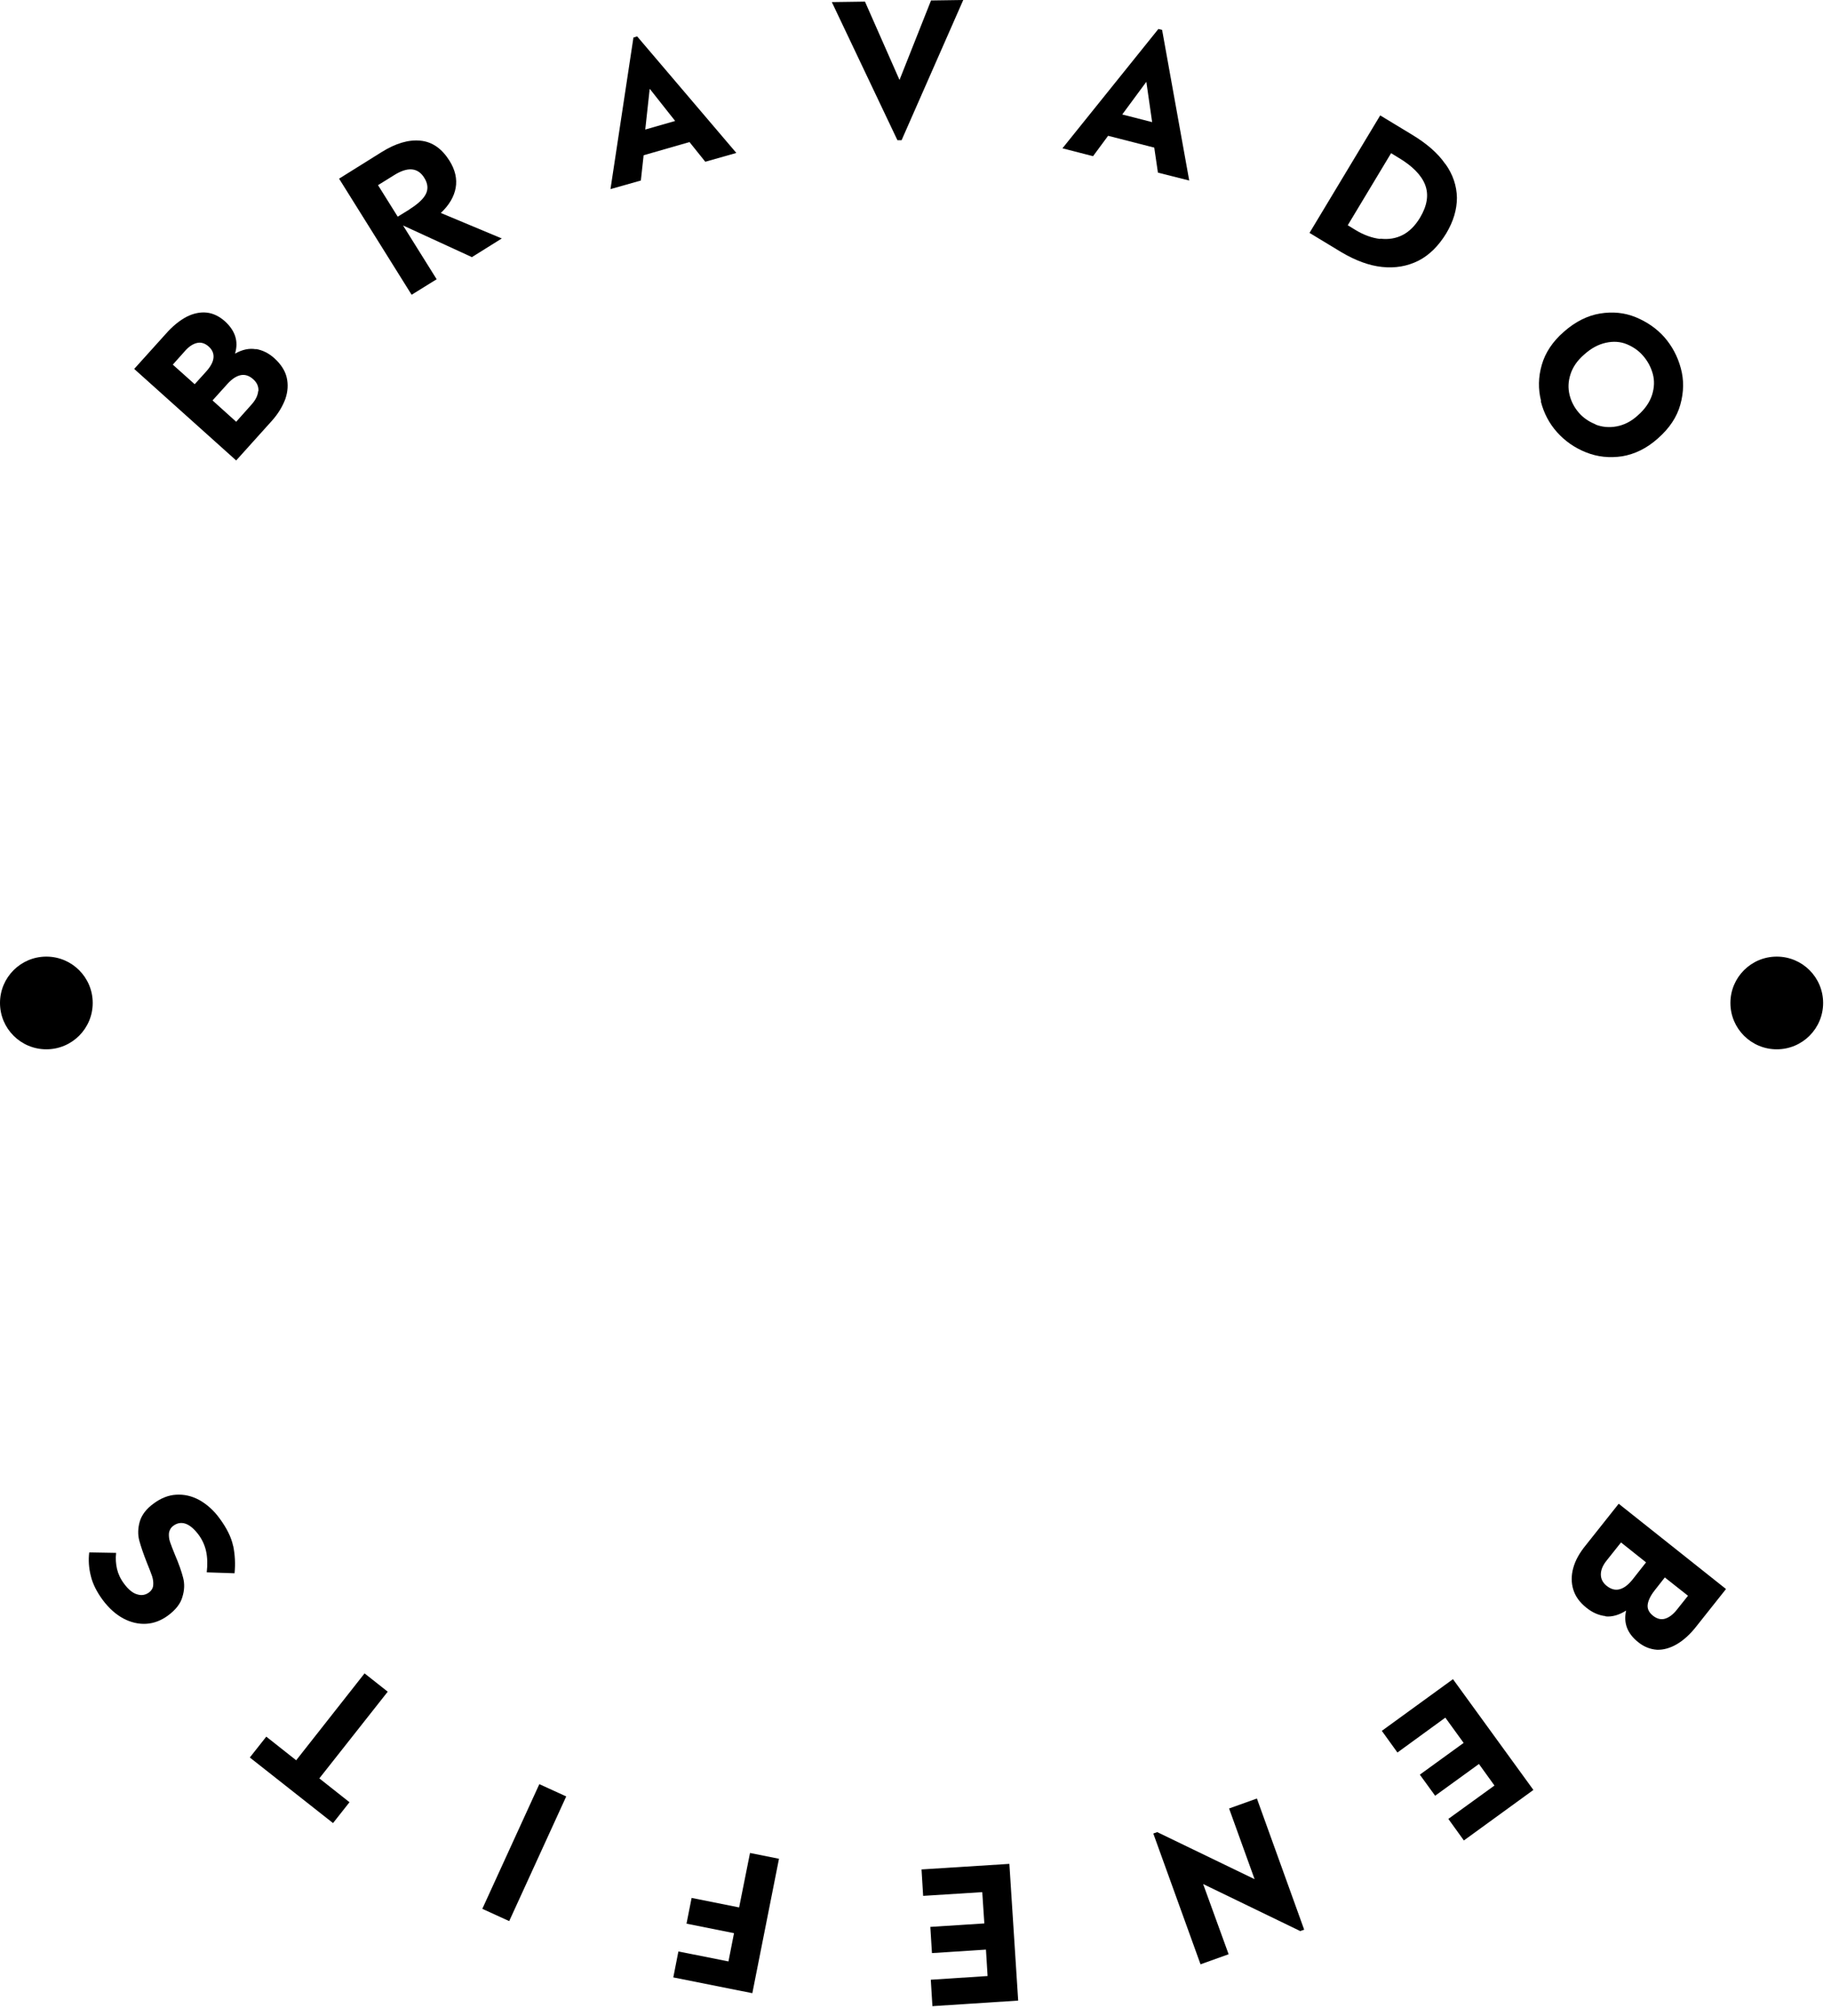 <svg width="79" height="87" viewBox="0 0 79 87" fill="none" xmlns="http://www.w3.org/2000/svg">
<g clip-path="url(#clip0_595_38306)">
<path d="M11.04 15.06C11.33 15.11 11.6 15.24 11.85 15.47C12.12 15.72 12.3 15.99 12.37 16.29C12.44 16.59 12.42 16.9 12.31 17.22C12.19 17.54 12 17.86 11.72 18.17L10.19 19.87L5.79 15.92L7.16 14.4C7.45 14.07 7.75 13.83 8.05 13.67C8.35 13.52 8.64 13.46 8.92 13.49C9.2 13.52 9.46 13.65 9.7 13.86C10.15 14.27 10.3 14.73 10.14 15.26C10.46 15.08 10.76 15.02 11.04 15.07V15.06ZM7.45 15.73L8.4 16.58L8.88 16.05C9.08 15.83 9.19 15.63 9.21 15.45C9.23 15.27 9.17 15.1 9 14.95C8.84 14.81 8.67 14.76 8.5 14.8C8.32 14.84 8.14 14.96 7.96 15.17L7.46 15.73H7.45ZM11.15 16.87C11.16 16.68 11.09 16.51 10.92 16.36C10.75 16.21 10.57 16.15 10.38 16.19C10.19 16.23 10 16.36 9.81 16.57L9.17 17.28L10.19 18.2L10.85 17.46C11.03 17.26 11.12 17.07 11.14 16.88L11.15 16.87Z" fill="black"/>
<path d="M20.37 11.1L17.39 9.73L18.84 12.05L17.76 12.72L14.63 7.71L16.47 6.56C17.08 6.18 17.63 6.02 18.14 6.07C18.65 6.12 19.06 6.41 19.39 6.93C19.64 7.33 19.73 7.72 19.66 8.11C19.59 8.49 19.38 8.85 19.02 9.19L21.65 10.29L20.37 11.09V11.1ZM17.67 9.03C18.04 8.8 18.28 8.57 18.38 8.36C18.48 8.15 18.46 7.92 18.31 7.68C18.17 7.45 17.99 7.33 17.77 7.31C17.55 7.29 17.28 7.38 16.97 7.58L16.31 7.99L17.16 9.35L17.68 9.03H17.67Z" fill="black"/>
<path d="M29.75 6.13L27.77 6.7L27.65 7.79L26.34 8.16L27.33 1.62L27.49 1.57L31.77 6.6L30.43 6.98L29.74 6.12L29.75 6.13ZM28.03 3.85L27.84 5.59L29.13 5.22L28.04 3.84L28.03 3.85Z" fill="black"/>
<path d="M41.56 0L38.9 6.05H38.72L35.89 0.09L37.32 0.07L38.81 3.45L40.17 0.02L41.55 0H41.56Z" fill="black"/>
<path d="M49.8 6.37L47.81 5.86L47.16 6.74L45.84 6.4L49.98 1.25L50.14 1.29L51.31 7.79L49.96 7.45L49.8 6.36V6.37ZM49.46 3.53L48.42 4.94L49.71 5.27L49.46 3.53Z" fill="black"/>
<path d="M62.36 7.07C62.69 7.53 62.85 8.02 62.86 8.53C62.86 9.04 62.71 9.55 62.4 10.07C62.07 10.61 61.67 11.01 61.2 11.25C60.72 11.49 60.2 11.58 59.63 11.52C59.06 11.46 58.48 11.24 57.87 10.88L56.5 10.05L59.55 4.98L60.92 5.81C61.55 6.19 62.04 6.61 62.36 7.08V7.07ZM59.56 10.3C59.91 10.34 60.23 10.29 60.52 10.14C60.81 9.99 61.06 9.74 61.27 9.39C61.58 8.87 61.65 8.4 61.49 7.98C61.33 7.56 60.94 7.16 60.33 6.8L60.02 6.61L58.15 9.72L58.46 9.91C58.83 10.14 59.2 10.27 59.54 10.31L59.56 10.3Z" fill="black"/>
<path d="M66.49 17.3C66.36 16.79 66.37 16.27 66.52 15.75C66.67 15.22 66.99 14.74 67.47 14.32C67.97 13.88 68.49 13.62 69.03 13.53C69.58 13.44 70.09 13.49 70.58 13.69C71.06 13.89 71.47 14.17 71.81 14.55C72.14 14.93 72.38 15.37 72.52 15.89C72.66 16.4 72.65 16.92 72.5 17.46C72.35 18 72.03 18.48 71.53 18.92C71.05 19.35 70.53 19.6 69.99 19.69C69.45 19.77 68.93 19.72 68.43 19.52C67.93 19.32 67.52 19.03 67.18 18.65C66.84 18.27 66.61 17.83 66.48 17.32L66.49 17.3ZM68.84 18.32C69.12 18.43 69.43 18.46 69.75 18.4C70.07 18.34 70.38 18.19 70.67 17.92C70.98 17.65 71.18 17.35 71.28 17.04C71.38 16.72 71.39 16.42 71.31 16.13C71.23 15.84 71.09 15.58 70.89 15.35C70.69 15.12 70.45 14.96 70.18 14.85C69.91 14.74 69.61 14.72 69.29 14.79C68.97 14.86 68.66 15.02 68.35 15.3C68.05 15.56 67.86 15.84 67.76 16.15C67.66 16.46 67.65 16.75 67.72 17.04C67.79 17.33 67.93 17.59 68.12 17.81C68.31 18.03 68.56 18.2 68.84 18.31V18.32Z" fill="black"/>
<path d="M69.28 69.74C68.99 69.71 68.71 69.59 68.45 69.38C68.16 69.15 67.97 68.89 67.88 68.59C67.79 68.3 67.79 67.98 67.88 67.66C67.97 67.33 68.15 67.01 68.42 66.68L69.84 64.89L74.47 68.57L73.2 70.17C72.93 70.52 72.64 70.78 72.35 70.95C72.06 71.12 71.77 71.2 71.49 71.19C71.21 71.17 70.94 71.07 70.69 70.87C70.21 70.49 70.04 70.04 70.16 69.5C69.86 69.69 69.56 69.78 69.27 69.75L69.28 69.74ZM69.07 67.94C69.07 68.13 69.15 68.3 69.33 68.44C69.51 68.58 69.69 68.63 69.88 68.58C70.07 68.53 70.25 68.39 70.43 68.17L71.02 67.42L69.94 66.56L69.32 67.34C69.15 67.55 69.07 67.75 69.07 67.94ZM72.83 68.86L71.83 68.07L71.39 68.63C71.21 68.86 71.11 69.07 71.09 69.25C71.07 69.43 71.15 69.59 71.33 69.73C71.5 69.86 71.67 69.9 71.84 69.85C72.01 69.8 72.19 69.67 72.36 69.45L72.83 68.86Z" fill="black"/>
<path d="M60.29 75.62L59.62 74.69L62.69 72.46L66.16 77.24L63.16 79.42L62.49 78.49L64.48 77.05L63.81 76.12L61.92 77.49L61.26 76.58L63.15 75.21L62.36 74.12L60.3 75.62H60.29Z" fill="black"/>
<path d="M51.8 84.77L49.76 79.12L49.93 79.06L54.13 81.09L53.03 78.04L54.23 77.61L56.27 83.27L56.1 83.33L51.91 81.3L53.01 84.33L51.81 84.76L51.8 84.77Z" fill="black"/>
<path d="M39.83 81.81L39.76 80.67L43.55 80.43L43.93 86.33L40.23 86.57L40.16 85.43L42.61 85.27L42.54 84.13L40.21 84.28L40.14 83.15L42.47 83L42.38 81.65L39.84 81.81H39.83Z" fill="black"/>
<path d="M31.43 84.64L31.67 83.42L29.62 83.01L29.84 81.9L31.89 82.31L32.36 79.96L33.61 80.21L32.46 86.01L29.05 85.33L29.27 84.21L31.43 84.64Z" fill="black"/>
<path d="M21.97 82.9L20.81 82.37L23.27 76.99L24.43 77.52L21.97 82.9Z" fill="black"/>
<path d="M13.789 76.75L15.079 77.77L14.369 78.67L10.779 75.84L11.489 74.94L12.779 75.96L15.729 72.21L16.729 73L13.779 76.74L13.789 76.75Z" fill="black"/>
<path d="M10.06 66.7C10.14 67.09 10.16 67.48 10.12 67.89L8.92 67.85C8.96 67.51 8.95 67.2 8.89 66.93C8.83 66.66 8.71 66.41 8.54 66.19C8.36 65.96 8.18 65.81 8 65.75C7.82 65.69 7.64 65.72 7.48 65.84C7.37 65.92 7.31 66.03 7.29 66.15C7.28 66.27 7.29 66.41 7.34 66.55C7.39 66.69 7.46 66.88 7.56 67.12C7.72 67.49 7.83 67.81 7.9 68.08C7.97 68.34 7.96 68.62 7.87 68.91C7.79 69.2 7.58 69.47 7.24 69.72C6.95 69.93 6.64 70.05 6.31 70.07C5.98 70.09 5.64 70.01 5.32 69.84C4.99 69.66 4.7 69.4 4.43 69.04C4.18 68.7 4 68.35 3.92 68.01C3.83 67.66 3.81 67.32 3.85 66.99L5.01 67.01C4.98 67.26 5 67.49 5.05 67.71C5.1 67.92 5.2 68.14 5.36 68.35C5.54 68.59 5.73 68.75 5.92 68.8C6.11 68.86 6.28 68.83 6.44 68.71C6.54 68.63 6.6 68.53 6.61 68.41C6.62 68.29 6.61 68.16 6.56 68.01C6.51 67.87 6.44 67.68 6.34 67.44C6.19 67.06 6.08 66.74 6.01 66.48C5.94 66.22 5.95 65.94 6.03 65.66C6.11 65.38 6.31 65.11 6.63 64.88C6.94 64.65 7.26 64.52 7.6 64.5C7.94 64.48 8.27 64.55 8.6 64.73C8.92 64.91 9.22 65.17 9.48 65.53C9.78 65.94 9.98 66.33 10.06 66.72V66.7Z" fill="black"/>
<path d="M2 45.28C3.105 45.28 4 44.385 4 43.28C4 42.175 3.105 41.28 2 41.28C0.895 41.28 0 42.175 0 43.28C0 44.385 0.895 45.28 2 45.28Z" fill="black"/>
<path d="M76.66 45.28C77.765 45.28 78.66 44.385 78.66 43.28C78.66 42.175 77.765 41.28 76.66 41.28C75.556 41.28 74.66 42.175 74.66 43.28C74.66 44.385 75.556 45.28 76.66 45.28Z" fill="black"/>
</g>
<defs>
<clipPath id="clip0_595_38306">
<rect width="78.66" height="86.56" fill="white"/>
</clipPath>
</defs>
</svg>
